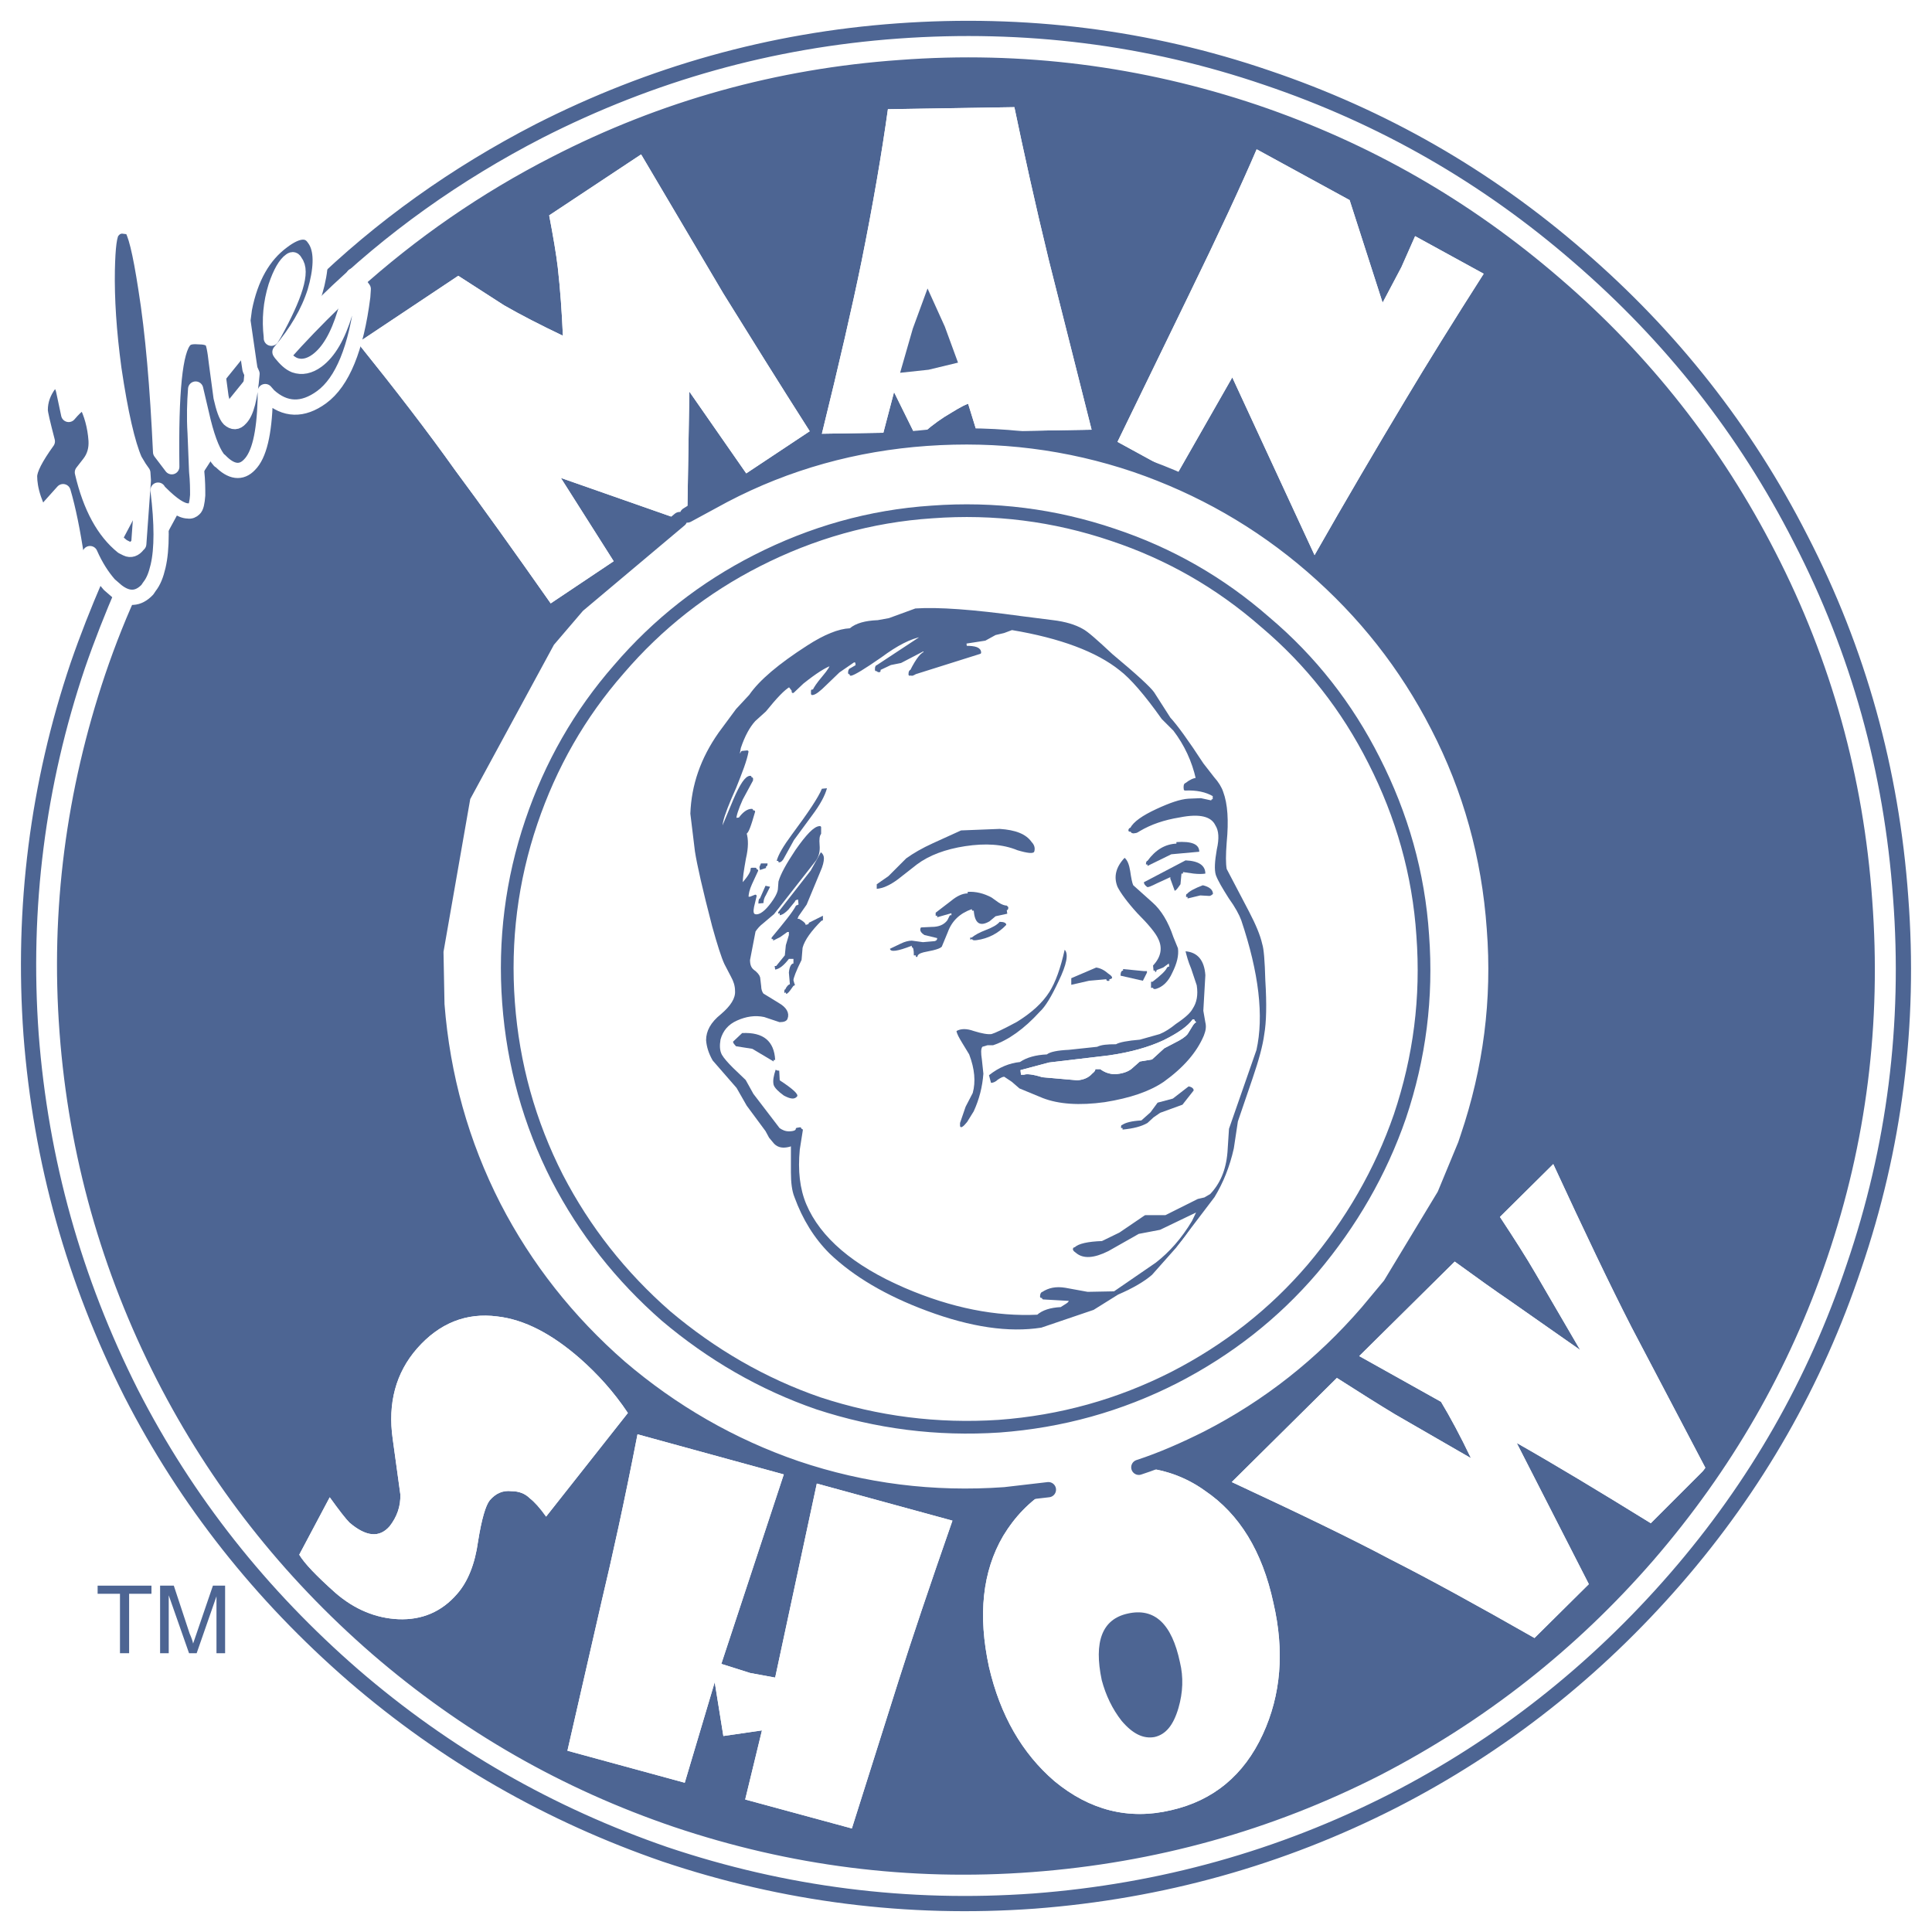 <?xml version="1.0" encoding="utf-8"?>
<!-- Generator: Adobe Illustrator 13.0.0, SVG Export Plug-In . SVG Version: 6.00 Build 14948)  -->
<!DOCTYPE svg PUBLIC "-//W3C//DTD SVG 1.0//EN" "http://www.w3.org/TR/2001/REC-SVG-20010904/DTD/svg10.dtd">
<svg version="1.0" id="Layer_1" xmlns="http://www.w3.org/2000/svg" xmlns:xlink="http://www.w3.org/1999/xlink" x="0px" y="0px"
	 width="192.756px" height="192.756px" viewBox="0 0 192.756 192.756" enable-background="new 0 0 192.756 192.756"
	 xml:space="preserve">
<g>
	<polygon fill-rule="evenodd" clip-rule="evenodd" fill="#FFFFFF" points="0,0 192.756,0 192.756,192.756 0,192.756 0,0 	"/>
	<path fill-rule="evenodd" clip-rule="evenodd" fill="#FFFFFF" d="M155.122,28.326c8.919,7.651,16.013,16.722,21.334,27.11
		c5.522,10.743,8.716,22.246,9.577,34.407c0.912,12.161-0.558,23.967-4.46,35.42c-3.749,11.047-9.476,20.979-17.178,29.896
		c-7.651,8.818-16.672,15.912-27.06,21.283c-10.743,5.473-22.246,8.666-34.407,9.578c-12.162,0.912-23.969-0.607-35.421-4.459
		c-11.047-3.75-20.979-9.426-29.897-17.129c-8.868-7.701-15.962-16.721-21.283-27.109c-5.473-10.742-8.716-22.195-9.628-34.357
		c-0.912-12.161,0.659-23.968,4.51-35.42c1.014-2.99,2.179-5.929,3.497-8.716c-0.912,0.963-1.926,1.014-3.041,0.152l-0.76-0.659
		c-1.115,2.584-2.179,5.27-3.142,8.057C3.761,78.239,2.19,90.553,3.102,103.221c0.963,12.617,4.308,24.525,9.983,35.775
		c5.523,10.793,12.973,20.168,22.195,28.174c9.223,7.957,19.611,13.885,31.063,17.838c11.908,4.004,24.222,5.574,36.839,4.662
		c12.668-0.963,24.628-4.307,35.775-9.982c10.794-5.523,20.219-12.973,28.226-22.195c8.006-9.223,13.935-19.611,17.786-31.113
		c4.054-11.857,5.625-24.172,4.662-36.839c-0.912-12.669-4.206-24.577-9.982-35.776c-5.523-10.844-12.922-20.219-22.145-28.174
		c-9.223-8.006-19.561-13.936-31.113-17.837c-11.858-4.054-24.172-5.574-36.84-4.662c-12.618,0.912-24.526,4.257-35.775,9.982
		c-8.26,4.257-15.76,9.578-22.347,16.013c-0.659,2.078-1.824,4.054-3.497,6.03l0.102,0.152c0.456,0.557,0.861,0.962,1.368,1.166
		c1.621-1.824,3.294-3.547,5.017-5.22c0.354-1.064,0.608-2.331,0.861-3.699l0.963,1.317l-0.051,0.76
		c5.777-5.219,12.212-9.678,19.256-13.276C66.19,10.793,77.643,7.6,89.804,6.739c12.162-0.912,23.968,0.608,35.42,4.459
		C136.271,14.948,146.203,20.624,155.122,28.326L155.122,28.326z"/>
	<path fill-rule="evenodd" clip-rule="evenodd" fill="#4D6593" d="M176.456,55.436c-5.321-10.388-12.415-19.459-21.334-27.11
		c-8.919-7.702-18.851-13.378-29.897-17.127c-11.452-3.851-23.259-5.372-35.42-4.459C77.643,7.6,66.19,10.793,55.447,16.316
		c-7.043,3.598-13.479,8.057-19.256,13.276c-0.659,5.169-2.027,8.514-4.104,10.033c-1.875,1.369-3.648,1.318-5.27-0.152
		l-0.354,0.405c-0.102,3.396-0.608,5.524-1.571,6.486c-0.811,0.862-1.825,0.76-2.939-0.405l-2.23,3.446
		c-0.051,0.709-0.152,1.216-0.355,1.368c-0.152,0.152-0.354,0.253-0.608,0.203L15.77,56.5c-0.203,0.861-0.456,1.521-0.861,2.027
		l-0.203,0.304c-1.318,2.787-2.483,5.726-3.497,8.716c-3.851,11.452-5.422,23.259-4.51,35.42
		c0.913,12.162,4.156,23.615,9.628,34.357c5.321,10.389,12.415,19.408,21.283,27.109c8.918,7.703,18.851,13.379,29.897,17.129
		c11.452,3.852,23.259,5.371,35.421,4.459c12.161-0.912,23.664-4.105,34.407-9.578c10.388-5.371,19.408-12.465,27.06-21.283
		c7.702-8.918,13.429-18.85,17.178-29.896c3.902-11.453,5.372-23.26,4.46-35.42C185.172,77.682,181.979,66.179,176.456,55.436
		L176.456,55.436z M141.187,23.562l6.841,3.75c-3.04,4.764-5.624,8.918-7.804,12.567c-2.888,4.814-5.929,9.983-9.07,15.506
		l-8.209-17.735l-5.523,9.678l-5.929-3.243l7.044-14.493c3.04-6.232,5.32-11.148,6.841-14.695l9.273,5.067l3.293,10.236l1.875-3.547
		L141.187,23.562L141.187,23.562z M149.649,121.412l5.32-5.27c3.091,6.689,5.676,12.111,7.804,16.266l7.398,14.088l-5.473,5.473
		c-5.168-3.193-9.628-5.879-13.378-8.006l7.196,14.086l-5.422,5.373c-5.777-3.295-10.591-5.93-14.392-7.855
		c-4.003-2.129-9.273-4.662-15.811-7.703l10.489-10.387c2.382,1.52,4.308,2.736,5.828,3.648l7.55,4.357
		c-1.063-2.229-2.077-4.105-2.989-5.625l-8.159-4.561l9.527-9.426c2.229,1.623,4.003,2.889,5.422,3.852l7.094,4.967l-4.459-7.652
		C152.284,125.467,151.119,123.643,149.649,121.412L149.649,121.412z M57.88,135.551c1.723,1.52,3.345,3.293,4.763,5.422
		l-8.159,10.338c-0.608-0.861-1.165-1.471-1.621-1.824c-0.456-0.457-1.064-0.711-1.825-0.711c-0.861-0.102-1.57,0.203-2.179,0.912
		c-0.405,0.508-0.811,1.875-1.166,4.105c-0.304,2.229-1.013,4.004-2.078,5.219c-1.52,1.773-3.497,2.635-5.878,2.535
		c-2.229-0.102-4.358-0.963-6.284-2.637c-1.875-1.672-3.091-2.938-3.598-3.799l3.041-5.727c0.912,1.266,1.571,2.127,1.976,2.533
		c1.672,1.42,2.99,1.52,4.003,0.355c0.709-0.912,1.115-1.977,1.064-3.193l-0.76-5.523c-0.507-3.547,0.304-6.588,2.433-9.02
		c2.229-2.533,4.915-3.598,8.006-3.193C52.306,131.648,55.042,133.068,57.88,135.551L57.88,135.551z M77.338,167.373l4.155-19.357
		l13.53,3.699c-2.28,6.537-4.054,11.807-5.372,15.963l-4.662,14.746l-10.642-2.889l1.672-6.893l-3.851,0.559l-0.862-5.371
		l-2.99,10.033l-11.705-3.193l3.445-15.049c1.014-4.258,2.229-9.73,3.547-16.52l14.594,4.002l-6.232,18.902l2.888,0.912
		L77.338,167.373l27.313-141.378l4.257,16.874l-11.453,0.203l-0.861-2.787c-0.608,0.203-1.368,0.709-2.381,1.318
		c-0.862,0.557-1.773,1.266-2.686,2.128l1.014-0.102c7.196-0.507,14.138,0.406,20.827,2.635c6.537,2.229,12.415,5.625,17.584,10.084
		c5.27,4.51,9.425,9.831,12.566,15.962c3.243,6.284,5.118,13.023,5.625,20.219c0.558,7.145-0.304,14.086-2.635,20.827l-0.305,0.861
		l-2.077,5.018l-5.422,8.969l-2.28,2.736c-4.51,5.219-9.831,9.426-15.963,12.566c-2.229,1.115-4.51,2.129-6.841,2.889
		c2.382,0.152,4.611,0.912,6.588,2.33c3.446,2.332,5.727,6.031,6.841,11.199c1.115,4.814,0.761,9.172-1.064,13.125
		c-1.874,4.055-4.915,6.588-9.121,7.551c-4.257,1.014-8.158,0-11.654-2.889c-3.243-2.787-5.422-6.588-6.537-11.402
		c-1.115-5.168-0.659-9.525,1.419-13.072c1.165-1.926,2.635-3.447,4.51-4.611l-4.357,0.506c-7.146,0.508-14.088-0.355-20.827-2.635
		c-6.486-2.23-12.364-5.625-17.583-10.084c-5.219-4.561-9.425-9.881-12.567-15.963c-3.243-6.334-5.118-13.072-5.675-20.219
		l-0.102-5.32l2.686-15.354l0.051-0.152l8.412-15.506l2.99-3.497l10.186-8.563l-11.858-4.155l5.271,8.311l-6.284,4.206
		c-3.699-5.27-6.892-9.729-9.526-13.276c-2.736-3.852-5.979-8.057-9.729-12.719l10.033-6.688l4.561,2.939
		c1.672,0.962,3.648,1.976,5.878,3.041c-0.101-2.281-0.253-4.561-0.507-6.791c-0.152-1.317-0.456-3.091-0.861-5.219l9.172-6.081
		l8.209,13.885c2.736,4.408,5.574,8.969,8.614,13.732l-6.334,4.206l-5.676-8.159l-0.203,12.314c1.166-0.76,2.433-1.47,3.699-2.128
		c6.03-3.091,12.466-4.916,19.206-5.523l-2.28-4.611l-1.064,4.054L82,43.274c1.723-6.993,3.041-12.719,3.952-17.178
		c1.166-5.777,2.027-10.844,2.635-15.202l12.617-0.203c0.912,4.358,2.027,9.476,3.446,15.303L77.338,167.373L77.338,167.373z"/>
	<path fill-rule="evenodd" clip-rule="evenodd" fill="#FFFFFF" d="M148.027,27.312l-6.841-3.75l-1.368,3.091l-1.875,3.547
		l-3.293-10.236l-9.273-5.067c-1.521,3.547-3.801,8.462-6.841,14.695l-7.044,14.493l5.929,3.243l5.523-9.678l8.209,17.735
		c3.142-5.523,6.183-10.692,9.07-15.506C142.403,36.23,144.987,32.076,148.027,27.312L148.027,27.312z"/>
	<path fill-rule="evenodd" clip-rule="evenodd" fill="#FFFFFF" d="M154.97,116.143l-5.32,5.27c1.47,2.23,2.635,4.055,3.547,5.625
		l4.459,7.652l-7.094-4.967c-1.419-0.963-3.192-2.229-5.422-3.852l-9.527,9.426l8.159,4.561c0.912,1.52,1.926,3.396,2.989,5.625
		l-7.55-4.357c-1.521-0.912-3.446-2.129-5.828-3.648l-10.489,10.387c6.537,3.041,11.808,5.574,15.811,7.703
		c3.801,1.926,8.614,4.561,14.392,7.855l5.422-5.373l-7.196-14.086c3.75,2.127,8.21,4.812,13.378,8.006l5.473-5.473l-7.398-14.088
		C160.646,128.254,158.061,122.832,154.97,116.143L154.97,116.143z"/>
	<path fill-rule="evenodd" clip-rule="evenodd" fill="#FFFFFF" d="M62.643,140.973c-1.418-2.129-3.041-3.902-4.763-5.422
		c-2.838-2.482-5.574-3.902-8.26-4.207c-3.091-0.404-5.777,0.66-8.006,3.193c-2.128,2.432-2.939,5.473-2.433,9.02l0.76,5.523
		c0.051,1.217-0.354,2.281-1.064,3.193c-1.014,1.164-2.331,1.064-4.003-0.355c-0.405-0.406-1.064-1.268-1.976-2.533l-3.041,5.727
		c0.507,0.861,1.723,2.127,3.598,3.799c1.926,1.674,4.054,2.535,6.284,2.637c2.381,0.1,4.358-0.762,5.878-2.535
		c1.064-1.215,1.773-2.99,2.078-5.219c0.354-2.23,0.76-3.598,1.166-4.105c0.608-0.709,1.318-1.014,2.179-0.912
		c0.76,0,1.369,0.254,1.825,0.711c0.456,0.354,1.013,0.963,1.621,1.824L62.643,140.973L62.643,140.973z"/>
	<path fill-rule="evenodd" clip-rule="evenodd" fill="#FFFFFF" d="M81.494,148.016l-4.155,19.357l-2.483-0.455l-2.888-0.912
		l6.232-18.902l-14.594-4.002c-1.318,6.789-2.534,12.262-3.547,16.52l-3.445,15.049l11.705,3.193l2.99-10.033l0.862,5.371
		l3.851-0.559l-1.672,6.893l10.642,2.889l4.662-14.746c1.318-4.156,3.091-9.426,5.372-15.963L81.494,148.016L81.494,148.016z"/>
	<path fill-rule="evenodd" clip-rule="evenodd" fill="#FFFFFF" d="M108.908,42.869l-4.257-16.874
		c-1.419-5.827-2.534-10.945-3.446-15.303l-12.617,0.203c-0.608,4.358-1.47,9.425-2.635,15.202
		C85.041,30.555,83.723,36.281,82,43.274l6.131-0.102l1.064-4.054l2.28,4.611c-6.74,0.608-13.175,2.432-19.206,5.523
		c-1.267,0.659-2.534,1.368-3.699,2.128l3.648-1.977c6.284-3.294,13.074-5.168,20.219-5.675c7.195-0.507,14.138,0.354,20.877,2.635
		c6.486,2.23,12.364,5.574,17.584,10.084c5.27,4.56,9.425,9.831,12.566,15.962c3.243,6.283,5.118,13.023,5.625,20.219
		c0.558,7.145-0.354,14.086-2.635,20.827l-0.254,0.76l0.305-0.861c2.331-6.74,3.192-13.682,2.635-20.827
		c-0.507-7.195-2.382-13.935-5.625-20.219c-3.142-6.131-7.297-11.452-12.566-15.962c-5.169-4.459-11.047-7.854-17.584-10.084
		c-6.688-2.229-13.631-3.142-20.827-2.635l-1.014,0.102c0.913-0.862,1.824-1.571,2.686-2.128c1.013-0.608,1.773-1.115,2.381-1.318
		l0.861,2.787L108.908,42.869L108.908,42.869z M92.541,28.782l1.723,3.8l1.318,3.598l-2.939,0.709l-2.838,0.304l1.267-4.409
		L92.541,28.782L92.541,28.782z"/>
	<polygon fill-rule="evenodd" clip-rule="evenodd" fill="#4D6593" points="94.263,32.582 92.541,28.782 91.071,32.785 
		89.804,37.193 92.642,36.889 95.581,36.18 94.263,32.582 	"/>
	<path fill-rule="evenodd" clip-rule="evenodd" fill="#FFFFFF" d="M130.9,56.45c-5.22-4.51-11.098-7.854-17.584-10.084
		c-6.739-2.28-13.682-3.142-20.877-2.635c-7.145,0.507-13.936,2.381-20.219,5.675l-3.648,1.977l0.203-12.314l5.676,8.159
		l6.334-4.206c-3.04-4.763-5.878-9.324-8.614-13.732l-8.209-13.885l-9.172,6.081c0.405,2.128,0.709,3.902,0.861,5.219
		c0.253,2.229,0.406,4.51,0.507,6.791c-2.229-1.064-4.206-2.078-5.878-3.041l-4.561-2.939l-10.033,6.688
		c3.75,4.662,6.993,8.868,9.729,12.719c2.635,3.547,5.827,8.006,9.526,13.276l6.284-4.206l-5.271-8.311l11.858,4.155l-10.186,8.563
		l-2.99,3.497l-8.412,15.506l-0.051,0.152l-2.686,15.354l0.102,5.32c0.558,7.146,2.433,13.885,5.675,20.219
		c3.142,6.082,7.348,11.402,12.567,15.963c5.219,4.459,11.097,7.854,17.583,10.084c6.739,2.279,13.682,3.143,20.827,2.635
		l4.357-0.506c-1.875,1.164-3.345,2.686-4.51,4.611c-2.078,3.547-2.534,7.904-1.419,13.072c1.115,4.814,3.294,8.615,6.537,11.402
		c3.496,2.889,7.397,3.902,11.654,2.889c4.206-0.963,7.247-3.496,9.121-7.551c1.825-3.953,2.18-8.311,1.064-13.125
		c-1.114-5.168-3.395-8.867-6.841-11.199c-1.977-1.418-4.206-2.178-6.588-2.33c2.331-0.76,4.611-1.773,6.841-2.889
		c6.132-3.141,11.453-7.348,15.963-12.566l2.28-2.736l5.422-8.969l2.077-5.018l0.254-0.76c2.28-6.74,3.192-13.682,2.635-20.827
		c-0.507-7.196-2.382-13.936-5.625-20.219C140.325,66.28,136.17,61.01,130.9,56.45L130.9,56.45z M111.036,53.358
		c5.625,1.875,10.692,4.763,15.202,8.716c4.561,3.851,8.158,8.462,10.844,13.783c2.787,5.473,4.46,11.3,4.865,17.482
		c0.456,6.182-0.305,12.162-2.28,18.039c-1.926,5.574-4.865,10.643-8.716,15.203c-3.852,4.51-8.463,8.107-13.783,10.844
		c-5.474,2.787-11.301,4.408-17.482,4.865c-6.183,0.404-12.162-0.355-18.04-2.281c-5.575-1.926-10.642-4.865-15.203-8.717
		c-4.51-3.951-8.107-8.512-10.844-13.783c-2.787-5.471-4.409-11.299-4.865-17.48c-0.456-6.183,0.304-12.213,2.28-18.041
		c1.925-5.675,4.814-10.743,8.716-15.202c3.902-4.561,8.513-8.158,13.783-10.844c5.473-2.787,11.3-4.459,17.482-4.865
		C99.179,50.622,105.209,51.382,111.036,53.358l6.689,112.495c0.354,1.469,0.304,2.99-0.152,4.561
		c-0.507,1.723-1.267,2.635-2.382,2.889c-1.114,0.201-2.179-0.305-3.294-1.623c-0.912-1.164-1.57-2.533-1.976-4.053
		c-0.812-3.852,0.05-6.08,2.584-6.639c2.686-0.607,4.408,1.014,5.22,4.865L111.036,53.358L111.036,53.358z"/>
	<path fill-rule="evenodd" clip-rule="evenodd" fill="#FFFFFF" d="M126.238,62.074c-4.51-3.953-9.577-6.841-15.202-8.716
		c-5.827-1.976-11.857-2.736-18.04-2.28c-6.182,0.405-12.01,2.078-17.482,4.865c-5.27,2.686-9.881,6.283-13.783,10.844
		c-3.902,4.459-6.791,9.527-8.716,15.202c-1.977,5.828-2.736,11.858-2.28,18.041c0.456,6.182,2.078,12.01,4.865,17.48
		c2.736,5.271,6.334,9.832,10.844,13.783c4.561,3.852,9.628,6.791,15.203,8.717c5.878,1.926,11.857,2.686,18.04,2.281
		c6.182-0.457,12.009-2.078,17.482-4.865c5.32-2.736,9.932-6.334,13.783-10.844c3.851-4.561,6.79-9.629,8.716-15.203
		c1.976-5.877,2.736-11.857,2.28-18.039c-0.405-6.182-2.078-12.01-4.865-17.482C134.396,70.537,130.799,65.925,126.238,62.074
		L126.238,62.074z M101.864,61.466l3.192,0.405c1.267,0.152,2.229,0.456,2.939,0.861c0.506,0.253,1.469,1.115,2.989,2.534
		c2.433,2.027,3.801,3.294,4.155,3.801l1.622,2.533c0.658,0.709,1.773,2.229,3.293,4.561l1.064,1.368
		c0.456,0.507,0.761,1.014,0.912,1.47c0.456,1.216,0.558,2.888,0.354,5.017c-0.101,1.267-0.101,2.179,0,2.686l2.23,4.256
		c0.658,1.267,1.114,2.331,1.317,3.243c0.151,0.456,0.253,1.672,0.304,3.598c0.152,2.432,0.102,4.205-0.102,5.371
		c-0.152,1.166-0.558,2.635-1.165,4.408l-1.47,4.309l-0.405,2.686c-0.405,1.824-1.064,3.445-1.926,4.865l-3.851,5.066l-2.383,2.686
		c-0.76,0.658-1.874,1.318-3.395,1.977l-2.433,1.52l-5.219,1.773c-3.243,0.508-7.044-0.051-11.402-1.672
		c-4.104-1.52-7.348-3.445-9.729-5.727c-1.52-1.52-2.686-3.395-3.497-5.623c-0.253-0.609-0.354-1.471-0.354-2.484v-2.584
		l-0.152,0.051c-0.608,0.152-1.115,0.102-1.52-0.305l-0.507-0.607l-0.355-0.658l-1.875-2.535l-1.013-1.773l-2.382-2.736
		c-0.405-0.709-0.608-1.367-0.659-2.027c0-0.912,0.456-1.773,1.47-2.584c1.013-0.861,1.469-1.621,1.418-2.33
		c0-0.508-0.152-0.963-0.405-1.42l-0.659-1.266c-0.304-0.659-0.709-1.925-1.216-3.75c-0.963-3.7-1.52-6.182-1.723-7.5l-0.456-3.75
		c0.102-2.837,1.014-5.523,2.838-8.107l1.723-2.331l1.317-1.419c1.014-1.469,2.939-3.091,5.777-4.915
		c1.723-1.115,3.142-1.672,4.257-1.723c0.608-0.506,1.52-0.76,2.787-0.811l1.115-0.203l2.635-0.963
		C93.604,60.554,97.101,60.807,101.864,61.466L101.864,61.466z"/>
	<path fill-rule="evenodd" clip-rule="evenodd" fill="#4D6593" d="M105.057,61.872l-3.192-0.405c-4.764-0.659-8.26-0.912-10.54-0.76
		l-2.635,0.963l-1.115,0.203c-1.267,0.051-2.179,0.304-2.787,0.811c-1.115,0.051-2.534,0.608-4.257,1.723
		c-2.837,1.824-4.763,3.446-5.777,4.915l-1.317,1.419l-1.723,2.331c-1.824,2.584-2.736,5.27-2.838,8.107l0.456,3.75
		c0.203,1.318,0.76,3.8,1.723,7.5c0.507,1.824,0.913,3.091,1.216,3.75l0.659,1.266c0.253,0.457,0.405,0.912,0.405,1.42
		c0.051,0.709-0.405,1.469-1.418,2.33c-1.014,0.811-1.47,1.672-1.47,2.584c0.051,0.66,0.253,1.318,0.659,2.027l2.382,2.736
		l1.013,1.773l1.875,2.535l0.355,0.658l0.507,0.607c0.405,0.406,0.912,0.457,1.52,0.305l0.152-0.051v2.584
		c0,1.014,0.102,1.875,0.354,2.484c0.811,2.229,1.977,4.104,3.497,5.623c2.382,2.281,5.625,4.207,9.729,5.727
		c4.358,1.621,8.159,2.18,11.402,1.672l5.219-1.773l2.433-1.52c1.521-0.658,2.635-1.318,3.395-1.977l2.383-2.686l3.851-5.066
		c0.861-1.42,1.521-3.041,1.926-4.865l0.405-2.686l1.47-4.309c0.607-1.773,1.013-3.242,1.165-4.408
		c0.203-1.166,0.254-2.939,0.102-5.371c-0.051-1.925-0.152-3.142-0.304-3.598c-0.203-0.912-0.659-1.977-1.317-3.243l-2.23-4.256
		c-0.101-0.507-0.101-1.419,0-2.686c0.203-2.128,0.102-3.8-0.354-5.017c-0.151-0.456-0.456-0.963-0.912-1.47l-1.064-1.368
		c-1.52-2.332-2.635-3.852-3.293-4.561l-1.622-2.533c-0.354-0.507-1.723-1.774-4.155-3.801c-1.521-1.419-2.483-2.28-2.989-2.534
		C107.286,62.328,106.323,62.023,105.057,61.872L105.057,61.872z M98.267,63.797l1.014-0.557l0.861-0.203l0.811-0.304
		c4.864,0.811,8.513,2.179,10.844,4.054c1.064,0.811,2.483,2.433,4.206,4.865l1.166,1.166c1.114,1.469,1.874,3.091,2.279,4.915
		c-0.304,0-0.658,0.152-1.114,0.507c-0.102,0-0.151,0.203-0.102,0.507c1.166-0.051,2.129,0.152,2.889,0.608v0.507h-0.151v0.152
		l-1.166-0.253l-1.216,0.051c-0.811,0.051-1.824,0.405-3.143,1.013c-1.418,0.659-2.28,1.267-2.584,1.875
		c-0.102,0-0.152,0.051-0.152,0.152h0.203c0,0.152,0.102,0.203,0.304,0.152c0.152,0,0.305-0.102,0.456-0.203
		c1.115-0.659,2.433-1.115,4.004-1.369c2.026-0.405,3.243-0.101,3.699,0.862c0.354,0.557,0.405,1.368,0.151,2.483
		c-0.202,1.166-0.253,1.977-0.101,2.483c0.202,0.558,0.658,1.317,1.267,2.281c0.658,0.912,1.063,1.672,1.267,2.229
		c1.773,5.271,2.28,9.628,1.521,13.022l-2.737,7.855l-0.151,2.33c-0.152,1.824-0.76,3.193-1.773,4.258l-0.608,0.354l-0.659,0.152
		l-3.242,1.621h-2.027l-2.534,1.723l-1.773,0.861c-1.419,0.051-2.331,0.254-2.686,0.609c-0.202,0-0.151,0.152,0.152,0.354
		c0.658,0.559,1.672,0.508,3.091-0.201l3.041-1.723l2.128-0.406l3.901-1.875l-0.558,1.166c-1.063,1.773-2.279,3.141-3.648,4.205
		l-4.205,2.889l-2.687,0.051l-2.229-0.406c-0.912-0.15-1.621,0-2.229,0.406c-0.102,0-0.151,0.152-0.151,0.355h0.151l0.051,0.15
		l2.686,0.152c0,0.203-0.101,0.355-0.354,0.508l-0.558,0.354c-1.063,0.051-1.824,0.305-2.331,0.76
		c-4.155,0.203-8.614-0.658-13.327-2.686c-5.168-2.229-8.462-5.066-9.881-8.41c-0.659-1.572-0.861-3.396-0.659-5.523l0.304-1.926
		l-0.152,0.051v-0.203l-0.304,0.051c0,0.203-0.253,0.354-0.811,0.354c-0.405,0-0.709-0.15-1.013-0.354l-2.635-3.445l-0.76-1.369
		l-1.267-1.217c-0.507-0.506-0.912-0.963-1.115-1.316c-0.253-0.457-0.253-1.014-0.152-1.621c0.253-0.912,0.811-1.572,1.723-1.977
		c0.912-0.406,1.824-0.559,2.787-0.355l1.52,0.508c0.405,0,0.608-0.102,0.659-0.254c0.203-0.508-0.101-1.014-0.811-1.42
		l-1.571-0.963c-0.152-0.201-0.253-0.506-0.253-0.811l-0.102-0.861c-0.051-0.203-0.253-0.455-0.608-0.709
		c-0.304-0.253-0.405-0.608-0.405-1.064l0.557-2.888c0.203-0.304,0.456-0.608,0.861-0.913l1.014-0.861l4.206-5.372
		c0.253-0.405,0.354-0.862,0.304-1.419c-0.051-0.608,0-0.963,0.152-1.166v-0.608c-0.507,0-1.267,0.811-2.331,2.331
		c-0.912,1.369-1.47,2.382-1.672,3.091l-0.05,0.659c0,0.405-0.304,1.014-0.913,1.774c-0.608,0.76-1.166,1.064-1.571,0.912
		c-0.203-0.102-0.253-0.355-0.152-0.861l0.253-1.064l-0.507,0.203h-0.304c0-0.405,0.102-0.862,0.355-1.419l0.608-1.317h-0.152
		v-0.152h-0.355c0.051,0.253-0.253,0.76-0.861,1.469v0.152c-0.101,0-0.152-0.051-0.152-0.152c-0.051-0.507,0.101-1.368,0.304-2.534
		c0.253-1.064,0.253-1.925,0.051-2.533c0.203,0,0.456-0.71,0.861-2.129h-0.203v-0.152c-0.405,0-0.811,0.304-1.216,0.861
		l-0.457,0.051c0-0.355,0.203-1.013,0.659-2.027l1.013-1.875v-0.152h-0.152v-0.152c-0.405,0-0.912,0.76-1.571,2.281l-1.166,2.787
		v0.152c-0.203,0-0.203-0.253-0.102-0.76c0.152-0.709,0.608-1.875,1.317-3.446c0.608-1.52,1.064-2.686,1.216-3.547l-0.506,0.051
		l-0.253,0.456v0.152c-0.152,0-0.152-0.355,0-1.064c0.405-1.216,0.912-2.128,1.469-2.736l1.064-0.963
		c1.064-1.317,1.875-2.179,2.433-2.483l0.354,0.457v0.152l0.963-0.912c1.267-1.014,2.229-1.622,2.837-1.824
		c0.051,0.203-0.203,0.608-0.76,1.267s-0.861,1.115-0.963,1.368h-0.152v0.304c0.253,0,0.709-0.354,1.317-0.963l1.317-1.267
		l1.47-1.013v-0.152h0.152v0.152h0.152l0.051,0.456l-0.608,0.354c-0.101,0-0.152,0.152-0.152,0.355h0.152v0.152
		c0.304-0.051,1.317-0.659,2.99-1.824c1.571-1.166,2.939-1.875,4.105-2.078v0.152l-4.459,2.939c-0.102,0-0.102,0.152-0.102,0.354
		h0.152c0,0.102,0.051,0.102,0.152,0.102c0-0.152,0.051-0.253,0.152-0.253l0.963-0.456l1.013-0.203l2.332-1.216l0.051,0.152h0.152
		v0.152c-0.355,0-0.862,0.608-1.47,1.824c-0.102,0-0.152,0.101-0.152,0.354l0.152-0.051c0,0.102,0.152,0.051,0.405-0.101
		l6.436-2.027c0-0.406-0.456-0.558-1.418-0.558l-0.051-0.456L98.267,63.797L98.267,63.797z"/>
	<path fill-rule="evenodd" clip-rule="evenodd" fill="#FFFFFF" d="M99.28,63.24l-1.014,0.557l-1.976,0.304l0.051,0.456
		c0.962,0,1.418,0.152,1.418,0.558l-6.436,2.027c-0.253,0.152-0.405,0.203-0.405,0.101l-0.152,0.051
		c0-0.253,0.051-0.354,0.152-0.354c0.608-1.216,1.115-1.824,1.47-1.824v-0.152h-0.152l-0.051-0.152l-2.332,1.216l-1.013,0.203
		l-0.963,0.456c-0.101,0-0.152,0.101-0.152,0.253c-0.102,0-0.152,0-0.152-0.102h-0.152c0-0.203,0-0.354,0.102-0.354l4.459-2.939
		v-0.152c-1.166,0.203-2.534,0.912-4.105,2.078c-1.672,1.166-2.686,1.773-2.99,1.824v-0.152h-0.152c0-0.203,0.051-0.355,0.152-0.355
		l0.608-0.354l-0.051-0.456h-0.152v-0.152h-0.152v0.152l-1.47,1.013l-1.317,1.267c-0.608,0.608-1.064,0.963-1.317,0.963v-0.304
		h0.152c0.102-0.253,0.406-0.709,0.963-1.368s0.811-1.064,0.76-1.267c-0.608,0.203-1.57,0.811-2.837,1.824l-0.963,0.912v-0.152
		l-0.354-0.457c-0.558,0.304-1.368,1.166-2.433,2.483l-1.064,0.963c-0.557,0.608-1.064,1.521-1.469,2.736
		c-0.152,0.709-0.152,1.064,0,1.064v-0.152l0.253-0.456l0.506-0.051c-0.152,0.862-0.608,2.027-1.216,3.547
		c-0.709,1.571-1.165,2.736-1.317,3.446c-0.101,0.507-0.101,0.76,0.102,0.76v-0.152l1.166-2.787
		c0.659-1.521,1.166-2.281,1.571-2.281v0.152h0.152v0.152l-1.013,1.875c-0.456,1.014-0.659,1.672-0.659,2.027l0.457-0.051
		c0.405-0.557,0.811-0.861,1.216-0.861v0.152h0.203c-0.405,1.419-0.659,2.129-0.861,2.129c0.203,0.608,0.203,1.469-0.051,2.533
		c-0.203,1.166-0.354,2.027-0.304,2.534c0,0.101,0.051,0.152,0.152,0.152v-0.152c0.608-0.709,0.912-1.216,0.861-1.469h0.355v0.152
		h0.152l-0.608,1.317c-0.253,0.557-0.355,1.014-0.355,1.419h0.304l0.507-0.203l-0.253,1.064c-0.102,0.506-0.051,0.76,0.152,0.861
		c0.405,0.152,0.963-0.152,1.571-0.912c0.608-0.76,0.913-1.369,0.913-1.774l0.05-0.659c0.203-0.709,0.76-1.723,1.672-3.091
		c1.064-1.52,1.824-2.331,2.331-2.331v0.608c-0.152,0.203-0.203,0.558-0.152,1.166c0.05,0.557-0.051,1.014-0.304,1.419l-4.206,5.372
		l-1.014,0.861c-0.405,0.304-0.659,0.608-0.861,0.913l-0.557,2.888c0,0.456,0.101,0.811,0.405,1.064
		c0.354,0.254,0.557,0.506,0.608,0.709l0.102,0.861c0,0.305,0.101,0.609,0.253,0.811l1.571,0.963
		c0.709,0.406,1.013,0.912,0.811,1.42c-0.051,0.152-0.253,0.254-0.659,0.254l-1.52-0.508c-0.963-0.203-1.875-0.051-2.787,0.355
		c-0.912,0.404-1.47,1.064-1.723,1.977c-0.101,0.607-0.101,1.164,0.152,1.621c0.203,0.354,0.608,0.811,1.115,1.316l1.267,1.217
		l0.76,1.369l2.635,3.445c0.304,0.203,0.608,0.354,1.013,0.354c0.557,0,0.811-0.15,0.811-0.354l0.304-0.051v0.203l0.152-0.051
		l-0.304,1.926c-0.203,2.127,0,3.951,0.659,5.523c1.419,3.344,4.713,6.182,9.881,8.41c4.713,2.027,9.171,2.889,13.327,2.686
		c0.507-0.455,1.268-0.709,2.331-0.76l0.558-0.354c0.254-0.152,0.354-0.305,0.354-0.508l-2.686-0.152l-0.051-0.15h-0.151
		c0-0.203,0.05-0.355,0.151-0.355c0.608-0.406,1.317-0.557,2.229-0.406l2.229,0.406l2.687-0.051l4.205-2.889
		c1.369-1.064,2.585-2.432,3.648-4.205l0.558-1.166l-3.901,1.875l-2.128,0.406l-3.041,1.723c-1.419,0.709-2.433,0.76-3.091,0.201
		c-0.304-0.201-0.354-0.354-0.152-0.354c0.354-0.355,1.267-0.559,2.686-0.609l1.773-0.861l2.534-1.723h2.027l3.242-1.621
		l0.659-0.152l0.608-0.354c1.014-1.064,1.621-2.434,1.773-4.258l0.151-2.33l2.737-7.855c0.76-3.395,0.253-7.752-1.521-13.022
		c-0.203-0.557-0.608-1.317-1.267-2.229c-0.608-0.963-1.064-1.723-1.267-2.281c-0.152-0.506-0.102-1.317,0.101-2.483
		c0.254-1.115,0.203-1.926-0.151-2.483c-0.456-0.963-1.673-1.267-3.699-0.862c-1.571,0.253-2.889,0.709-4.004,1.369
		c-0.151,0.101-0.304,0.203-0.456,0.203c-0.202,0.051-0.304,0-0.304-0.152h-0.203c0-0.101,0.051-0.152,0.152-0.152
		c0.304-0.608,1.166-1.216,2.584-1.875c1.318-0.608,2.332-0.962,3.143-1.013l1.216-0.051l1.166,0.253v-0.152h0.151v-0.507
		c-0.76-0.456-1.723-0.659-2.889-0.608c-0.05-0.304,0-0.507,0.102-0.507c0.456-0.354,0.811-0.507,1.114-0.507
		c-0.405-1.824-1.165-3.446-2.279-4.915l-1.166-1.166c-1.723-2.432-3.142-4.054-4.206-4.865c-2.331-1.875-5.979-3.243-10.844-4.054
		l-0.811,0.304L99.28,63.24L99.28,63.24z M103.182,84.979c-0.102,0.203-0.658,0.152-1.672-0.152
		c-1.47-0.608-3.192-0.709-5.219-0.406c-1.977,0.304-3.598,0.913-4.814,1.825l-1.875,1.469c-0.811,0.608-1.521,0.912-2.128,0.963
		v-0.456l1.166-0.811l1.773-1.774c0.709-0.507,1.571-1.014,2.686-1.52l2.788-1.267l3.851-0.152c1.57,0.102,2.635,0.507,3.192,1.317
		C103.232,84.32,103.283,84.674,103.182,84.979L103.182,84.979z M96.544,89.134v-0.152c0.811-0.051,1.621,0.152,2.381,0.558
		l0.71,0.506c0.304,0.203,0.608,0.304,0.811,0.304l0.152,0.152v0.051c0,0.152-0.051,0.253-0.152,0.253l0.051,0.354l-1.165,0.253
		l-0.608,0.507c-0.963,0.557-1.47,0.203-1.571-1.064H97l-0.051-0.152c-1.165,0.406-1.976,1.166-2.381,2.28l-0.608,1.47
		c-0.152,0.152-0.456,0.253-0.861,0.354l-0.962,0.203c-0.405,0.102-0.608,0.253-0.608,0.456h-0.152v-0.152h-0.203
		c0-0.557-0.051-0.811-0.203-0.811v-0.152c-1.419,0.558-2.128,0.659-2.179,0.304l1.063-0.507c0.405-0.203,0.811-0.304,1.115-0.304
		l1.115,0.152l1.166-0.102c0.203-0.05,0.253-0.152,0.253-0.304l-1.266-0.304c-0.406-0.253-0.507-0.507-0.355-0.76l1.064-0.051
		c0.709,0,1.216-0.203,1.571-0.659l0.253-0.506h0.152V91.11l-1.419,0.405v-0.152h-0.152V91.06l1.521-1.166
		C95.479,89.387,96.037,89.134,96.544,89.134L96.544,89.134z M99.736,91.971c0.405,0,0.658,0.102,0.658,0.304
		c-0.811,0.862-1.824,1.369-2.939,1.521c-0.304,0.051-0.456,0-0.456-0.102l-0.203,0.051v-0.203h0.152
		c0.304-0.253,0.76-0.507,1.419-0.76C99.026,92.529,99.482,92.275,99.736,91.971L99.736,91.971z M112.201,85.586
		c0.305,0.254,0.456,0.71,0.558,1.318c0.102,0.709,0.203,1.216,0.305,1.418l1.925,1.723c0.861,0.76,1.571,1.925,2.078,3.446
		l0.456,1.115c0.102,0.709-0.102,1.52-0.558,2.433c-0.405,0.912-0.963,1.418-1.621,1.621c-0.203,0.051-0.305,0-0.305-0.102h-0.202
		v-0.607h0.151c0.861-0.659,1.318-1.115,1.419-1.368c0.051-0.102,0.152-0.152,0.254-0.152l-0.051-0.304l-0.558,0.406l-0.659,0.253
		c0,0.101-0.05,0.203-0.151,0.203v-0.152h-0.152l-0.051-0.506c0.811-0.862,0.963-1.773,0.507-2.686
		c-0.253-0.558-0.963-1.419-2.077-2.534c-1.014-1.115-1.673-2.027-1.977-2.635C111.087,87.461,111.34,86.499,112.201,85.586
		L112.201,85.586z M118.333,89.489c0-0.203,0-0.304,0.102-0.304c0.202-0.253,0.76-0.558,1.571-0.862
		c0.658,0.152,1.013,0.456,1.013,0.862c-0.101,0.101-0.253,0.203-0.354,0.203l-0.912-0.051l-1.267,0.304v-0.152H118.333
		L118.333,89.489z M120.259,97.292l-0.203,3.548l0.203,1.164c0.102,0.406,0.051,0.811-0.152,1.318
		c-0.709,1.672-2.026,3.191-4.003,4.611c-1.419,0.963-3.345,1.621-5.878,2.027c-2.534,0.354-4.611,0.201-6.183-0.406l-2.331-0.963
		l-0.76-0.658l-0.76-0.508c-0.152,0-0.355,0.102-0.659,0.305c-0.202,0.203-0.456,0.305-0.658,0.305l-0.203-0.76
		c1.014-0.812,2.077-1.217,3.091-1.318c0.659-0.455,1.571-0.709,2.686-0.76c0.305-0.254,1.064-0.406,2.18-0.457l2.837-0.303
		c0.406-0.203,1.014-0.254,1.875-0.254c0.354-0.203,1.166-0.355,2.382-0.457l1.977-0.557c0.507-0.203,1.064-0.557,1.622-1.014
		c0.911-0.607,1.469-1.115,1.672-1.52c0.405-0.607,0.557-1.369,0.405-2.332l-0.558-1.671c-0.304-0.709-0.456-1.317-0.558-1.723
		C119.498,95.012,120.157,95.823,120.259,97.292L120.259,97.292z M118.587,108.391c0.304,0.049,0.506,0.201,0.506,0.404
		l-1.114,1.418l-2.229,0.812l-0.659,0.455l-0.607,0.559c-0.608,0.354-1.419,0.557-2.483,0.658v-0.152h-0.152
		c0-0.203,0-0.305,0.102-0.305c0.354-0.252,1.014-0.404,1.926-0.455l0.912-0.811l0.709-0.963l1.521-0.406L118.587,108.391
		L118.587,108.391z M114.432,96.887v0.152l-0.405,0.811l-2.23-0.508c0-0.354,0.102-0.506,0.254-0.506v-0.152l2.077,0.203H114.432
		L114.432,96.887z M109.364,96.532c0.405,0.051,0.811,0.253,1.216,0.608c0.456,0.303,0.507,0.506,0.102,0.557v0.152
		c-0.203,0.051-0.304,0-0.304-0.152l-1.724,0.152l-1.773,0.404v-0.658L109.364,96.532L109.364,96.532z M105.614,97.9
		c-0.71,1.52-1.317,2.533-1.875,3.041c-1.571,1.723-3.142,2.836-4.662,3.344H98.52l-0.507,0.152
		c-0.151,0.203-0.151,0.607-0.05,1.266l0.151,1.42c-0.102,1.316-0.405,2.533-0.963,3.75l-0.658,1.064
		c-0.405,0.506-0.659,0.658-0.709,0.404v-0.303l0.558-1.623l0.709-1.367c0.304-1.115,0.203-2.383-0.355-3.852l-0.709-1.166
		c-0.304-0.506-0.507-0.861-0.557-1.166c0.456-0.252,1.013-0.252,1.722,0c0.812,0.254,1.419,0.355,1.773,0.305
		c0.355-0.102,1.217-0.506,2.534-1.217c1.47-0.912,2.533-1.875,3.243-2.988c0.607-0.963,1.114-2.382,1.521-4.206
		C106.628,95.164,106.425,96.228,105.614,97.9L105.614,97.9z M75.818,86.803l-0.051-0.304l0.152-0.355h0.659
		c0,0.203-0.05,0.304-0.152,0.304V86.6L75.818,86.803L75.818,86.803z M75.666,90.147c0-0.304,0.051-0.507,0.152-0.507l0.557-1.267
		l0.456,0.102l-0.405,0.811c-0.203,0.304-0.253,0.608-0.253,0.811L75.666,90.147L75.666,90.147z M81.038,81.33l-1.824,2.483
		l-1.064,1.926c-0.152,0.203-0.253,0.304-0.456,0.304l-0.051-0.152h-0.152c0.152-0.608,0.659-1.47,1.52-2.635
		c1.622-2.179,2.635-3.699,2.99-4.561l0.506-0.051C82.304,79.405,81.798,80.317,81.038,81.33L81.038,81.33z M82.203,85.637
		c0,0.304-0.102,0.76-0.354,1.318l-1.369,3.293l-0.811,1.166l-0.102,0.253h0.152c0.456,0.253,0.659,0.456,0.659,0.608
		c0.253-0.051,0.354-0.101,0.304-0.203l1.419-0.709v0.456L81.95,91.87c-1.014,1.014-1.672,1.926-1.875,2.686l-0.102,1.216
		c-0.557,1.115-0.811,1.824-0.811,2.027l0.101,0.355c0.102,0.1,0,0.201-0.101,0.201c-0.507,0.762-0.76,0.963-0.76,0.66l-0.152,0.051
		c0-0.254,0-0.355,0.102-0.355c0.152-0.355,0.354-0.506,0.456-0.506l-0.101-1.166c0.051-0.608,0.253-0.913,0.456-0.913V95.67h-0.456
		c-0.507,0.659-0.962,1.014-1.368,1.064l-0.051-0.354h0.152l0.861-1.064l0.101-1.013l0.304-1.014v-0.304h-0.152l-0.709,0.507
		l-0.709,0.355v-0.152h-0.152v-0.152c1.267-1.521,2.128-2.584,2.432-3.192l0.253-0.102l-0.051-0.507
		c-0.203,0.051-0.304,0.102-0.304,0.203l-0.659,0.811c-0.304,0.304-0.557,0.507-0.861,0.558V91.11l-0.152,0.05v-0.152l3.243-4.155
		l1.013-1.824C82.102,85.181,82.203,85.384,82.203,85.637L82.203,85.637z M77.187,108.238c-0.102-0.406,0-0.912,0.203-1.521
		c0.102,0.102,0.253,0.102,0.355,0.102l0.05,0.963c1.317,0.861,1.925,1.42,1.723,1.621c-0.253,0.305-0.659,0.254-1.317-0.102
		C77.643,108.896,77.288,108.541,77.187,108.238L77.187,108.238z M77.338,105.754h-0.152v0.152l-2.128-1.266l-1.622-0.254
		c-0.203-0.203-0.304-0.355-0.304-0.457l0.913-0.861C76.173,102.967,77.237,103.879,77.338,105.754L77.338,105.754z M116.863,85.232
		l-2.381,1.166v-0.152h-0.152c0-0.203,0.051-0.355,0.152-0.355c0.811-1.115,1.773-1.672,2.888-1.723v-0.152
		c1.521-0.101,2.28,0.203,2.28,0.963L116.863,85.232l-0.101,2.432v-0.152l-1.318,0.608c-0.607,0.304-0.962,0.456-1.013,0.355
		c-0.203-0.152-0.305-0.304-0.305-0.456l4.155-2.179c1.317,0.05,1.977,0.507,1.977,1.317c-0.304,0.051-0.71,0.051-1.166,0
		l-1.063-0.152v0.152h-0.152l-0.101,1.064c-0.406,0.608-0.608,0.76-0.608,0.557l-0.405-1.115L116.863,85.232L116.863,85.232z"/>
	<path fill-rule="evenodd" clip-rule="evenodd" fill="#4D6593" d="M101.51,84.827c1.014,0.304,1.57,0.354,1.672,0.152
		c0.102-0.304,0.051-0.659-0.253-0.963c-0.558-0.811-1.622-1.216-3.192-1.317l-3.851,0.152l-2.788,1.267
		c-1.114,0.506-1.976,1.013-2.686,1.52l-1.773,1.774l-1.166,0.811v0.456c0.608-0.051,1.318-0.355,2.128-0.963l1.875-1.469
		c1.216-0.912,2.837-1.521,4.814-1.825C98.317,84.117,100.04,84.218,101.51,84.827L101.51,84.827z"/>
	<path fill-rule="evenodd" clip-rule="evenodd" fill="#4D6593" d="M96.544,88.982v0.152c-0.507,0-1.064,0.253-1.672,0.76
		l-1.521,1.166v0.304h0.152v0.152l1.419-0.405v0.203H94.77l-0.253,0.506c-0.354,0.456-0.861,0.659-1.571,0.659l-1.064,0.051
		c-0.152,0.253-0.051,0.507,0.355,0.76l1.266,0.304c0,0.152-0.05,0.253-0.253,0.304l-1.166,0.102l-1.115-0.152
		c-0.304,0-0.71,0.101-1.115,0.304l-1.063,0.507c0.05,0.354,0.76,0.253,2.179-0.304v0.152c0.152,0,0.203,0.253,0.203,0.811h0.203
		v0.152h0.152c0-0.203,0.203-0.354,0.608-0.456l0.962-0.203c0.405-0.101,0.709-0.203,0.861-0.354l0.608-1.47
		c0.405-1.115,1.216-1.875,2.381-2.28L97,90.857h0.152c0.102,1.267,0.608,1.621,1.571,1.064l0.608-0.507l1.165-0.253l-0.051-0.354
		c0.102,0,0.152-0.102,0.152-0.253v-0.051l-0.152-0.152c-0.202,0-0.507-0.102-0.811-0.304l-0.71-0.506
		C98.165,89.134,97.354,88.931,96.544,88.982L96.544,88.982z"/>
	<path fill-rule="evenodd" clip-rule="evenodd" fill="#4D6593" d="M100.395,92.275c0-0.203-0.253-0.304-0.658-0.304
		c-0.254,0.304-0.71,0.558-1.368,0.811c-0.659,0.253-1.115,0.507-1.419,0.76h-0.152v0.203L97,93.694
		c0,0.102,0.152,0.152,0.456,0.102C98.57,93.644,99.584,93.137,100.395,92.275L100.395,92.275z"/>
	<path fill-rule="evenodd" clip-rule="evenodd" fill="#4D6593" d="M112.759,86.904c-0.102-0.608-0.253-1.064-0.558-1.318
		c-0.861,0.913-1.114,1.875-0.709,2.889c0.304,0.608,0.963,1.521,1.977,2.635c1.114,1.114,1.824,1.976,2.077,2.534
		c0.456,0.912,0.304,1.824-0.507,2.686l0.051,0.506h0.152v0.152c0.102,0,0.151-0.102,0.151-0.203l0.659-0.253l0.558-0.406
		l0.051,0.304c-0.102,0-0.203,0.051-0.254,0.152c-0.101,0.253-0.558,0.709-1.419,1.368h-0.151v0.607h0.202
		c0,0.102,0.102,0.152,0.305,0.102c0.658-0.203,1.216-0.709,1.621-1.621c0.456-0.913,0.659-1.723,0.558-2.433l-0.456-1.115
		c-0.507-1.521-1.217-2.686-2.078-3.446l-1.925-1.723C112.962,88.12,112.86,87.614,112.759,86.904L112.759,86.904z"/>
	<path fill-rule="evenodd" clip-rule="evenodd" fill="#4D6593" d="M118.435,89.185c-0.102,0-0.102,0.101-0.102,0.304h0.152v0.152
		l1.267-0.304l0.912,0.051c0.102,0,0.254-0.102,0.354-0.203c0-0.406-0.354-0.709-1.013-0.862
		C119.194,88.627,118.637,88.931,118.435,89.185L118.435,89.185z"/>
	<path fill-rule="evenodd" clip-rule="evenodd" fill="#4D6593" d="M120.056,100.84l0.203-3.548c-0.102-1.469-0.761-2.28-1.977-2.381
		c0.102,0.405,0.254,1.013,0.558,1.723l0.558,1.671c0.151,0.963,0,1.725-0.405,2.332c-0.203,0.404-0.761,0.912-1.672,1.52
		c-0.558,0.457-1.115,0.811-1.622,1.014l-1.977,0.557c-1.216,0.102-2.027,0.254-2.382,0.457c-0.861,0-1.469,0.051-1.875,0.254
		l-2.837,0.303c-1.115,0.051-1.875,0.203-2.18,0.457c-1.114,0.051-2.026,0.305-2.686,0.76c-1.014,0.102-2.077,0.506-3.091,1.318
		l0.203,0.76c0.202,0,0.456-0.102,0.658-0.305c0.304-0.203,0.507-0.305,0.659-0.305l0.76,0.508l0.76,0.658l2.331,0.963
		c1.571,0.607,3.648,0.76,6.183,0.406c2.533-0.406,4.459-1.064,5.878-2.027c1.977-1.42,3.294-2.939,4.003-4.611
		c0.203-0.508,0.254-0.912,0.152-1.318L120.056,100.84L120.056,100.84z M119.144,101.701c0,0.102,0.102,0.203,0.203,0.303
		c-0.102,0-0.254,0.152-0.456,0.508l-0.405,0.658c-0.254,0.305-0.659,0.557-1.165,0.811l-1.166,0.609l-1.217,1.113l-1.216,0.203
		l-0.861,0.76c-0.405,0.305-0.963,0.457-1.571,0.508c-0.607,0-1.114-0.203-1.52-0.508h-0.507c0.051,0.102-0.051,0.254-0.305,0.457
		c-0.354,0.404-0.861,0.607-1.469,0.658l-3.497-0.305c-0.963-0.303-1.57-0.354-1.824-0.252h-0.304l-0.051-0.457l2.838-0.76
		l5.979-0.709c2.128-0.305,3.952-0.811,5.473-1.521c1.419-0.709,2.382-1.367,2.889-2.076H119.144L119.144,101.701z"/>
	<path fill-rule="evenodd" clip-rule="evenodd" fill="#FFFFFF" d="M119.347,102.004c-0.102-0.1-0.203-0.201-0.203-0.303h-0.151
		c-0.507,0.709-1.47,1.367-2.889,2.076c-1.521,0.711-3.345,1.217-5.473,1.521l-5.979,0.709l-2.838,0.76l0.051,0.457h0.304
		c0.254-0.102,0.861-0.051,1.824,0.252l3.497,0.305c0.607-0.051,1.114-0.254,1.469-0.658c0.254-0.203,0.355-0.355,0.305-0.457h0.507
		c0.405,0.305,0.912,0.508,1.52,0.508c0.608-0.051,1.166-0.203,1.571-0.508l0.861-0.76l1.216-0.203l1.217-1.113l1.166-0.609
		c0.506-0.254,0.911-0.506,1.165-0.811l0.405-0.658C119.093,102.156,119.245,102.004,119.347,102.004L119.347,102.004z"/>
	<path fill-rule="evenodd" clip-rule="evenodd" fill="#4D6593" d="M119.093,108.795c0-0.203-0.202-0.355-0.506-0.404l-1.571,1.215
		l-1.521,0.406l-0.709,0.963l-0.912,0.811c-0.912,0.051-1.571,0.203-1.926,0.455c-0.102,0-0.102,0.102-0.102,0.305h0.152v0.152
		c1.064-0.102,1.875-0.305,2.483-0.658l0.607-0.559l0.659-0.455l2.229-0.812L119.093,108.795L119.093,108.795z"/>
	<path fill-rule="evenodd" clip-rule="evenodd" fill="#4D6593" d="M114.432,97.039v-0.152h-0.305l-2.077-0.203v0.152
		c-0.152,0-0.254,0.152-0.254,0.506l2.23,0.508L114.432,97.039L114.432,97.039z"/>
	<path fill-rule="evenodd" clip-rule="evenodd" fill="#4D6593" d="M110.58,97.141c-0.405-0.355-0.811-0.558-1.216-0.608
		l-2.483,1.063v0.658l1.773-0.404l1.724-0.152c0,0.152,0.101,0.203,0.304,0.152v-0.152C111.087,97.646,111.036,97.443,110.58,97.141
		L110.58,97.141z"/>
	<path fill-rule="evenodd" clip-rule="evenodd" fill="#4D6593" d="M103.739,100.941c0.558-0.508,1.165-1.521,1.875-3.041
		c0.811-1.672,1.014-2.736,0.608-3.142c-0.406,1.824-0.913,3.243-1.521,4.206c-0.71,1.113-1.773,2.076-3.243,2.988
		c-1.317,0.711-2.179,1.115-2.534,1.217c-0.354,0.051-0.962-0.051-1.773-0.305c-0.709-0.252-1.266-0.252-1.722,0
		c0.05,0.305,0.253,0.66,0.557,1.166l0.709,1.166c0.558,1.469,0.659,2.736,0.355,3.852l-0.709,1.367l-0.558,1.623v0.303
		c0.051,0.254,0.304,0.102,0.709-0.404l0.658-1.064c0.558-1.217,0.861-2.434,0.963-3.75l-0.151-1.42
		c-0.102-0.658-0.102-1.062,0.05-1.266l0.507-0.152h0.558C100.598,103.777,102.168,102.664,103.739,100.941L103.739,100.941z"/>
	<path fill-rule="evenodd" clip-rule="evenodd" fill="#4D6593" d="M75.768,86.499l0.051,0.304l0.608-0.203v-0.152
		c0.102,0,0.152-0.101,0.152-0.304h-0.659L75.768,86.499L75.768,86.499z"/>
	<path fill-rule="evenodd" clip-rule="evenodd" fill="#4D6593" d="M75.818,89.641c-0.102,0-0.152,0.203-0.152,0.507l0.507-0.051
		c0-0.203,0.051-0.507,0.253-0.811l0.405-0.811l-0.456-0.102L75.818,89.641L75.818,89.641z"/>
	<path fill-rule="evenodd" clip-rule="evenodd" fill="#4D6593" d="M79.213,83.813l1.824-2.483c0.76-1.013,1.267-1.925,1.469-2.686
		L82,78.695c-0.354,0.862-1.368,2.382-2.99,4.561c-0.861,1.165-1.368,2.027-1.52,2.635h0.152l0.051,0.152
		c0.203,0,0.304-0.102,0.456-0.304L79.213,83.813L79.213,83.813z"/>
	<path fill-rule="evenodd" clip-rule="evenodd" fill="#4D6593" d="M81.849,86.955c0.253-0.558,0.354-1.014,0.354-1.318
		c0-0.253-0.102-0.456-0.304-0.608l-1.013,1.824l-3.243,4.155v0.152l0.152-0.05v0.203c0.304-0.051,0.558-0.253,0.861-0.558
		l0.659-0.811c0-0.102,0.102-0.152,0.304-0.203l0.051,0.507l-0.253,0.102c-0.304,0.608-1.166,1.672-2.432,3.192v0.152h0.152v0.152
		l0.709-0.355l0.709-0.507h0.152v0.304l-0.304,1.014l-0.101,1.013L77.44,96.38h-0.152l0.051,0.354
		c0.406-0.051,0.861-0.405,1.368-1.064h0.456v0.456c-0.203,0-0.405,0.304-0.456,0.913l0.101,1.166c-0.101,0-0.304,0.15-0.456,0.506
		c-0.102,0-0.102,0.102-0.102,0.355l0.152-0.051c0,0.303,0.253,0.102,0.76-0.66c0.101,0,0.203-0.102,0.101-0.201l-0.101-0.355
		c0-0.203,0.253-0.912,0.811-2.027l0.102-1.216c0.203-0.76,0.861-1.672,1.875-2.686l0.152-0.051v-0.456l-1.419,0.709
		c0.051,0.102-0.05,0.152-0.304,0.203c0-0.152-0.203-0.354-0.659-0.608h-0.152l0.102-0.253l0.811-1.166L81.849,86.955L81.849,86.955
		z"/>
	<path fill-rule="evenodd" clip-rule="evenodd" fill="#4D6593" d="M77.389,106.717c-0.203,0.609-0.304,1.115-0.203,1.521
		c0.101,0.303,0.456,0.658,1.013,1.062c0.659,0.355,1.064,0.406,1.317,0.102c0.203-0.201-0.405-0.76-1.723-1.621l-0.05-0.963
		C77.643,106.818,77.491,106.818,77.389,106.717L77.389,106.717z"/>
	<path fill-rule="evenodd" clip-rule="evenodd" fill="#4D6593" d="M77.187,105.754h0.152c-0.101-1.875-1.166-2.787-3.293-2.686
		l-0.913,0.861c0,0.102,0.102,0.254,0.304,0.457l1.622,0.254l2.128,1.266V105.754L77.187,105.754z"/>
	<path fill-rule="evenodd" clip-rule="evenodd" fill="#4D6593" d="M114.482,86.397l2.381-1.166l2.787-0.253
		c0-0.76-0.76-1.064-2.28-0.963v0.152c-1.114,0.05-2.077,0.608-2.888,1.723c-0.102,0-0.152,0.152-0.152,0.355h0.152V86.397
		L114.482,86.397z"/>
	<path fill-rule="evenodd" clip-rule="evenodd" fill="#4D6593" d="M116.763,87.512v0.152l0.405,1.115
		c0,0.203,0.202,0.051,0.608-0.557l0.101-1.064h0.152v-0.152l1.063,0.152c0.456,0.051,0.862,0.051,1.166,0
		c0-0.811-0.659-1.267-1.977-1.317l-4.155,2.179c0,0.152,0.102,0.304,0.305,0.456c0.051,0.101,0.405-0.051,1.013-0.355
		L116.763,87.512L116.763,87.512z"/>
	<path fill-rule="evenodd" clip-rule="evenodd" fill="#4D6593" d="M117.573,170.414c0.456-1.57,0.507-3.092,0.152-4.561
		c-0.812-3.852-2.534-5.473-5.22-4.865c-2.534,0.559-3.396,2.787-2.584,6.639c0.405,1.52,1.063,2.889,1.976,4.053
		c1.115,1.318,2.18,1.824,3.294,1.623C116.307,173.049,117.066,172.137,117.573,170.414L117.573,170.414z"/>
	<polygon fill-rule="evenodd" clip-rule="evenodd" fill="#FFFFFF" points="14.25,47.227 14.25,47.176 14.301,47.937 14.25,47.227 	
		"/>
	<polygon fill-rule="evenodd" clip-rule="evenodd" fill="#FFFFFF" points="14.25,47.176 14.25,47.227 14.25,47.176 13.895,46.669 
		14.25,47.176 	"/>
	<path fill-rule="evenodd" clip-rule="evenodd" fill="#FFFFFF" d="M13.844,54.271l0.152-2.128l-1.368,2.584
		c0.405,0.203,0.811,0.051,1.115-0.355L13.844,54.271L13.844,54.271z"/>
	<path fill-rule="evenodd" clip-rule="evenodd" fill="#FFFFFF" d="M21.953,45.96h-0.051c-0.558-0.608-1.115-1.875-1.622-3.902
		l-0.811,1.166l0.152,3.8c0.102,0.963,0.102,1.774,0.102,2.382L21.953,45.96L21.953,45.96z"/>
	<path fill-rule="evenodd" clip-rule="evenodd" fill="#FFFFFF" d="M22.864,41.805c0.405,0.354,0.76,0.354,1.115-0.051
		c0.608-0.608,0.963-2.027,1.166-4.459l-0.203-0.456l-0.101-0.659l-2.787,3.445C22.307,40.741,22.561,41.501,22.864,41.805
		L22.864,41.805z"/>
	<polygon fill-rule="evenodd" clip-rule="evenodd" fill="#FFFFFF" points="25.145,37.295 25.145,37.244 24.942,36.839 
		25.145,37.295 	"/>
	<polygon fill-rule="evenodd" clip-rule="evenodd" fill="#FFFFFF" points="26.817,39.474 26.462,39.068 26.462,39.879 
		26.817,39.474 	"/>
	<path fill-rule="evenodd" clip-rule="evenodd" fill="#4D6593" d="M29.401,36.434c0.709,0.253,1.469,0.101,2.229-0.457
		c1.166-0.861,2.078-2.432,2.787-4.763C32.695,32.886,31.022,34.609,29.401,36.434L29.401,36.434z"/>
	<path fill-rule="evenodd" clip-rule="evenodd" fill="#FFFFFF" d="M15.77,48.95c0.405,3.294,0.405,5.828,0,7.55l2.99-5.523
		c-0.659,0-1.571-0.608-2.736-1.773L15.77,48.95L15.77,48.95z"/>
	<path fill-rule="evenodd" clip-rule="evenodd" fill="#4D6593" d="M13.034,22.65l-0.811-0.102c-0.406,0-0.709,0.152-0.963,0.456
		c-0.355,0.304-0.507,1.622-0.558,3.953c-0.051,2.838,0.152,6.081,0.659,9.831c0.658,4.459,1.368,7.5,2.077,9.121l0.456,0.76
		l0.355,0.507v0.051l0.051,0.709l-0.304,4.206l-0.152,2.128l-0.101,0.101c-0.304,0.406-0.709,0.558-1.115,0.355l-0.405-0.203
		c-1.825-1.47-3.192-3.902-4.003-7.398l0.709-0.912c0.507-0.659,0.709-1.419,0.659-2.28c-0.101-1.419-0.456-2.686-1.013-3.75
		c-0.304-0.203-0.862,0.152-1.723,1.166l-0.507-2.382c-0.101-0.456-0.304-0.76-0.506-0.962c-0.304-0.203-0.608-0.051-0.912,0.304
		c-0.608,0.811-0.913,1.672-0.913,2.584c0,0.355,0.253,1.368,0.709,3.142c-1.166,1.622-1.773,2.787-1.773,3.496
		c0,0.558,0.101,1.318,0.405,2.229c0.304,0.862,0.558,1.368,0.76,1.521c0.152,0,0.304-0.051,0.405-0.152l0.456-0.608l1.317-1.469
		c0.507,1.723,0.963,3.953,1.369,6.689l1.267,0.912l0.051-1.419c0.557,1.267,1.216,2.28,1.925,3.091l0.76,0.659
		c1.115,0.861,2.128,0.811,3.041-0.152l0.203-0.304c0.405-0.507,0.659-1.166,0.861-2.027c0.405-1.723,0.405-4.256,0-7.55v-0.05v0.05
		l0.253,0.253c1.166,1.166,2.078,1.773,2.736,1.773c0.253,0.051,0.456-0.05,0.608-0.203c0.203-0.152,0.304-0.659,0.355-1.368
		c0-0.608,0-1.419-0.102-2.382l-0.152-3.8c-0.102-1.621-0.051-3.091,0.051-4.409l0.76,3.243c0.507,2.027,1.064,3.294,1.622,3.902
		h0.051c1.114,1.166,2.128,1.267,2.939,0.405c0.963-0.962,1.469-3.091,1.571-6.486v-0.811l0.354,0.405
		c1.622,1.47,3.395,1.521,5.27,0.152c2.078-1.52,3.446-4.864,4.104-10.033l0.051-0.76l-0.963-1.317
		c-0.253,1.368-0.507,2.635-0.861,3.699c-0.709,2.331-1.622,3.902-2.787,4.763c-0.76,0.558-1.52,0.709-2.229,0.457
		c-0.507-0.203-0.912-0.608-1.368-1.166l-0.102-0.152c1.672-1.976,2.838-3.952,3.497-6.03l0.203-0.76
		c0.507-2.128,0.405-3.648-0.304-4.561c-0.608-0.912-1.672-0.811-3.142,0.304c-1.925,1.418-3.192,3.648-3.8,6.739l-0.152,1.166
		l0.608,4.206l0.101,0.659l0.203,0.405v0.051c-0.203,2.432-0.558,3.851-1.166,4.459c-0.354,0.405-0.709,0.405-1.115,0.051
		c-0.304-0.304-0.557-1.064-0.811-2.18l-0.456-3.395c-0.152-1.368-0.304-2.128-0.507-2.28c-0.253-0.254-0.709-0.355-1.318-0.355
		c-0.658-0.051-1.063,0.051-1.317,0.304c-1.014,1.013-1.419,5.219-1.318,12.668l-1.115-1.469c-0.304-6.486-0.76-11.908-1.469-16.317
		C13.997,25.133,13.49,23.056,13.034,22.65L13.034,22.65z M27.07,33.596c-0.203-1.723-0.051-3.395,0.456-5.017
		c0.456-1.368,0.963-2.23,1.47-2.584c0.203-0.152,0.354-0.101,0.456,0.152c0.76,0.913,0,3.345-2.128,7.196l-0.253,0.405V33.596
		L27.07,33.596z"/>
	<polygon fill-rule="evenodd" clip-rule="evenodd" fill="#FFFFFF" points="27.324,33.342 27.07,33.596 27.07,33.748 27.324,33.342 	
		"/>
	
		<path fill="none" stroke="#4D6593" stroke-width="0.253" stroke-linecap="round" stroke-linejoin="round" stroke-miterlimit="2.613" d="
		M99.28,63.24l0.861-0.203l0.811-0.304 M100.952,62.733c4.864,0.811,8.513,2.179,10.844,4.054c1.064,0.811,2.483,2.433,4.206,4.865
		 M116.002,71.651l1.166,1.166 M117.168,72.817c1.114,1.469,1.874,3.091,2.279,4.915c-0.304,0-0.658,0.152-1.114,0.507
		c-0.102,0-0.151,0.203-0.102,0.507c1.166-0.051,2.129,0.152,2.889,0.608 M121.12,79.354v0.507h-0.151v0.152l-1.166-0.253
		l-1.216,0.051 M118.587,79.81c-0.811,0.051-1.824,0.405-3.143,1.013c-1.418,0.659-2.28,1.267-2.584,1.875
		c-0.102,0-0.152,0.051-0.152,0.152 M112.708,82.85h0.203 M112.911,82.85c0,0.152,0.102,0.203,0.304,0.152
		c0.152,0,0.305-0.102,0.456-0.203c1.115-0.659,2.433-1.115,4.004-1.369c2.026-0.405,3.243-0.101,3.699,0.862
		c0.354,0.557,0.405,1.368,0.151,2.483c-0.202,1.166-0.253,1.977-0.101,2.483c0.202,0.558,0.658,1.317,1.267,2.281
		c0.658,0.912,1.063,1.672,1.267,2.229c1.773,5.271,2.28,9.628,1.521,13.022 M125.479,104.791l-2.737,7.855l-0.151,2.33
		 M122.59,114.977c-0.152,1.824-0.76,3.193-1.773,4.258 M120.816,119.234l-0.608,0.354l-0.659,0.152l-3.242,1.621h-2.027
		l-2.534,1.723l-1.773,0.861 M109.972,123.945c-1.419,0.051-2.331,0.254-2.686,0.609c-0.202,0-0.151,0.152,0.152,0.354
		c0.658,0.559,1.672,0.508,3.091-0.201 M110.529,124.707l3.041-1.723l2.128-0.406l3.901-1.875l-0.558,1.166 M119.042,121.869
		c-1.063,1.773-2.279,3.141-3.648,4.205 M115.394,126.074l-4.205,2.889l-2.687,0.051l-2.229-0.406 M106.272,128.607
		c-0.912-0.15-1.621,0-2.229,0.406c-0.102,0-0.151,0.152-0.151,0.355 M103.892,129.369h0.151l0.051,0.15l2.686,0.152
		 M106.779,129.672c0,0.203-0.101,0.355-0.354,0.508 M106.425,130.18l-0.558,0.354 M105.867,130.533
		c-1.063,0.051-1.824,0.305-2.331,0.76c-4.155,0.203-8.614-0.658-13.327-2.686c-5.168-2.229-8.462-5.066-9.881-8.41
		c-0.659-1.572-0.861-3.396-0.659-5.523 M79.669,114.674l0.304-1.926l-0.152,0.051v-0.203l-0.304,0.051 M79.517,112.646
		c0,0.203-0.253,0.354-0.811,0.354c-0.405,0-0.709-0.15-1.013-0.354 M77.693,112.646l-2.635-3.445l-0.76-1.369l-1.267-1.217
		 M73.031,106.615c-0.507-0.506-0.912-0.963-1.115-1.316c-0.253-0.457-0.253-1.014-0.152-1.621c0.253-0.912,0.811-1.572,1.723-1.977
		c0.912-0.406,1.824-0.559,2.787-0.355 M76.274,101.346l1.52,0.508 M77.794,101.854c0.405,0,0.608-0.102,0.659-0.254
		c0.203-0.508-0.101-1.014-0.811-1.42 M77.643,100.18l-1.571-0.963 M76.071,99.217c-0.152-0.201-0.253-0.506-0.253-0.811
		 M75.818,98.406l-0.102-0.861 M75.717,97.545c-0.051-0.203-0.253-0.455-0.608-0.709c-0.304-0.253-0.405-0.608-0.405-1.064
		 M74.704,95.772l0.557-2.888 M75.261,92.884c0.203-0.304,0.456-0.608,0.861-0.913 M76.122,91.971l1.014-0.861l4.206-5.372
		 M81.342,85.739c0.253-0.405,0.354-0.862,0.304-1.419c-0.051-0.608,0-0.963,0.152-1.166 M81.798,83.154v-0.608 M81.798,82.546
		c-0.507,0-1.267,0.811-2.331,2.331c-0.912,1.369-1.47,2.382-1.672,3.091 M77.794,87.968l-0.05,0.659 M77.744,88.627
		c0,0.405-0.304,1.014-0.913,1.774c-0.608,0.76-1.166,1.064-1.571,0.912c-0.203-0.102-0.253-0.355-0.152-0.861 M75.109,90.452
		l0.253-1.064l-0.507,0.203h-0.304 M74.551,89.59c0-0.405,0.102-0.862,0.355-1.419 M74.906,88.171l0.608-1.317h-0.152v-0.152h-0.355
		 M75.007,86.702c0.051,0.253-0.253,0.76-0.861,1.469 M74.146,88.171v0.152 M74.146,88.323c-0.101,0-0.152-0.051-0.152-0.152
		c-0.051-0.507,0.101-1.368,0.304-2.534c0.253-1.064,0.253-1.925,0.051-2.533c0.203,0,0.456-0.71,0.861-2.129 M75.21,80.975h-0.203
		v-0.152 M75.007,80.823c-0.405,0-0.811,0.304-1.216,0.861 M73.792,81.685l-0.457,0.051 M73.335,81.735
		c0-0.355,0.203-1.013,0.659-2.027 M73.994,79.708l1.013-1.875v-0.152h-0.152v-0.152 M74.855,77.529
		c-0.405,0-0.912,0.76-1.571,2.281 M73.285,79.81l-1.166,2.787v0.152 M72.119,82.749c-0.203,0-0.203-0.253-0.102-0.76
		c0.152-0.709,0.608-1.875,1.317-3.446c0.608-1.52,1.064-2.686,1.216-3.547 M74.551,74.996l-0.506,0.051l-0.253,0.456v0.152
		 M73.792,75.655c-0.152,0-0.152-0.355,0-1.064c0.405-1.216,0.912-2.128,1.469-2.736 M75.261,71.854l1.064-0.963 M76.325,70.891
		c1.064-1.317,1.875-2.179,2.433-2.483 M78.757,68.408l0.354,0.457v0.152l0.963-0.912 M80.075,68.104
		c1.267-1.014,2.229-1.622,2.837-1.824c0.051,0.203-0.203,0.608-0.76,1.267s-0.861,1.115-0.963,1.368 M81.189,68.915h-0.152v0.304
		 M81.038,69.219c0.253,0,0.709-0.354,1.317-0.963 M82.355,68.256l1.317-1.267l1.47-1.013v-0.152h0.152v0.152h0.152l0.051,0.456
		l-0.608,0.354 M84.889,66.787c-0.101,0-0.152,0.152-0.152,0.355 M84.737,67.142h0.152v0.152 M84.889,67.293
		c0.304-0.051,1.317-0.659,2.99-1.824c1.571-1.166,2.939-1.875,4.105-2.078 M91.983,63.392v0.152l-4.459,2.939 M87.524,66.483
		c-0.102,0-0.102,0.152-0.102,0.354 M87.422,66.837h0.152 M87.574,66.837c0,0.102,0.051,0.102,0.152,0.102
		c0-0.152,0.051-0.253,0.152-0.253 M87.878,66.686l0.963-0.456l1.013-0.203l2.332-1.216l0.051,0.152h0.152v0.152 M92.389,65.115
		c-0.355,0-0.862,0.608-1.47,1.824c-0.102,0-0.152,0.101-0.152,0.354 M90.767,67.293l0.152-0.051 M90.919,67.243
		c0,0.102,0.152,0.051,0.405-0.101 M91.324,67.142l6.436-2.027 M97.76,65.115c0-0.406-0.456-0.558-1.418-0.558 M96.341,64.557
		l-0.051-0.456l1.976-0.304l1.014-0.557"/>
	
		<path fill="none" stroke="#4D6593" stroke-width="1.267" stroke-linecap="round" stroke-linejoin="round" stroke-miterlimit="2.613" d="
		M111.036,53.358c-5.827-1.976-11.857-2.736-18.04-2.28c-6.182,0.405-12.01,2.078-17.482,4.865
		c-5.27,2.686-9.881,6.283-13.783,10.844c-3.902,4.459-6.791,9.527-8.716,15.202c-1.977,5.828-2.736,11.858-2.28,18.041
		c0.456,6.182,2.078,12.01,4.865,17.48c2.736,5.271,6.334,9.832,10.844,13.783c4.561,3.852,9.628,6.791,15.203,8.717
		c5.878,1.926,11.857,2.686,18.04,2.281c6.182-0.457,12.009-2.078,17.482-4.865c5.32-2.736,9.932-6.334,13.783-10.844
		c3.851-4.561,6.79-9.629,8.716-15.203c1.976-5.877,2.736-11.857,2.28-18.039c-0.405-6.182-2.078-12.01-4.865-17.482
		c-2.686-5.321-6.283-9.932-10.844-13.783C121.729,58.122,116.661,55.233,111.036,53.358"/>
	
		<path fill="none" stroke="#4D6593" stroke-width="1.52" stroke-linecap="round" stroke-linejoin="round" stroke-miterlimit="2.613" d="
		M146.203,114.217l0.254-0.76 M146.457,113.457c2.28-6.74,3.192-13.682,2.635-20.827c-0.507-7.196-2.382-13.936-5.625-20.219
		C140.325,66.28,136.17,61.01,130.9,56.45c-5.22-4.51-11.098-7.854-17.584-10.084c-6.739-2.28-13.682-3.142-20.877-2.635
		c-7.145,0.507-13.936,2.381-20.219,5.675 M72.22,49.406l-3.648,1.977 M68.572,51.382c1.166-0.76,2.433-1.47,3.699-2.128
		c6.03-3.091,12.466-4.916,19.206-5.523 M14.706,58.831c-1.318,2.787-2.483,5.726-3.497,8.716
		c-3.851,11.452-5.422,23.259-4.51,35.42c0.913,12.162,4.156,23.615,9.628,34.357c5.321,10.389,12.415,19.408,21.283,27.109
		c8.918,7.703,18.851,13.379,29.897,17.129c11.452,3.852,23.259,5.371,35.421,4.459c12.161-0.912,23.664-4.105,34.407-9.578
		c10.388-5.371,19.408-12.465,27.06-21.283c7.702-8.918,13.429-18.85,17.178-29.896c3.902-11.453,5.372-23.26,4.46-35.42
		c-0.861-12.162-4.055-23.665-9.577-34.407c-5.321-10.388-12.415-19.459-21.334-27.11c-8.919-7.702-18.851-13.378-29.897-17.127
		c-11.452-3.851-23.259-5.372-35.42-4.459C77.643,7.6,66.19,10.793,55.447,16.316c-7.043,3.598-13.479,8.057-19.256,13.276
		 M31.428,29.086c6.587-6.436,14.087-11.756,22.347-16.013c11.25-5.726,23.158-9.07,35.775-9.982
		c12.668-0.912,24.981,0.608,36.84,4.662c11.553,3.901,21.891,9.831,31.113,17.837c9.223,7.956,16.621,17.33,22.145,28.174
		c5.776,11.199,9.07,23.107,9.982,35.776c0.963,12.667-0.608,24.982-4.662,36.839c-3.852,11.502-9.78,21.891-17.786,31.113
		c-8.007,9.223-17.432,16.672-28.226,22.195c-11.147,5.676-23.107,9.02-35.775,9.982c-12.618,0.912-24.931-0.658-36.839-4.662
		c-11.452-3.953-21.84-9.881-31.063-17.838c-9.222-8.006-16.671-17.381-22.195-28.174c-5.675-11.25-9.02-23.158-9.983-35.775
		C2.19,90.553,3.761,78.239,7.764,66.381c0.963-2.787,2.027-5.473,3.142-8.057 M146.203,114.217l-2.077,5.018l-5.422,8.969
		l-2.28,2.736 M136.424,130.939c-4.51,5.219-9.831,9.426-15.963,12.566c-2.229,1.115-4.51,2.129-6.841,2.889 M67.812,51.838
		l-10.186,8.563l-2.99,3.497l-8.412,15.506l-0.051,0.152l-2.686,15.354l0.102,5.32 M43.59,100.23
		c0.558,7.146,2.433,13.885,5.675,20.219c3.142,6.082,7.348,11.402,12.567,15.963c5.219,4.459,11.097,7.854,17.583,10.084
		c6.739,2.279,13.682,3.143,20.827,2.635 M100.243,149.131l4.357-0.506 M91.527,43.73l1.014-0.102 M92.541,43.629
		c7.196-0.507,14.138,0.406,20.827,2.635c6.537,2.229,12.415,5.625,17.584,10.084c5.27,4.51,9.425,9.831,12.566,15.962
		c3.243,6.284,5.118,13.023,5.625,20.219c0.558,7.145-0.304,14.086-2.635,20.827 M146.508,113.355l-0.305,0.861 M13.997,52.142
		l-1.368,2.584 M26.462,39.879l0.354-0.405 M24.841,36.18l-2.787,3.445 M27.07,33.596l0.253-0.253 M19.469,43.224l0.811-1.166
		 M18.76,50.977L15.77,56.5 M34.418,31.214c-1.723,1.672-3.396,3.396-5.017,5.22 M21.953,45.96l-2.23,3.446"/>
	
		<path fill="none" stroke="#FFFFFF" stroke-width="1.52" stroke-linecap="round" stroke-linejoin="round" stroke-miterlimit="2.613" d="
		M27.526,28.579c0.456-1.368,0.963-2.23,1.47-2.584c0.203-0.152,0.354-0.101,0.456,0.152c0.76,0.913,0,3.345-2.128,7.196
		 M27.324,33.342l-0.253,0.405v-0.152 M27.07,33.596c-0.203-1.723-0.051-3.395,0.456-5.017 M14.25,47.176v0.051 M14.25,47.176
		l0.051,0.76l-0.304,4.206l-0.152,2.128l-0.101,0.101 M13.743,54.372c-0.304,0.406-0.709,0.558-1.115,0.355 M12.628,54.727
		l-0.405-0.203 M12.223,54.524c-1.825-1.47-3.192-3.902-4.003-7.398 M8.22,47.125l0.709-0.912 M8.929,46.213
		c0.507-0.659,0.709-1.419,0.659-2.28c-0.101-1.419-0.456-2.686-1.013-3.75c-0.304-0.203-0.862,0.152-1.723,1.166 M6.852,41.349
		l-0.507-2.382 M6.345,38.967c-0.101-0.456-0.304-0.76-0.506-0.962c-0.304-0.203-0.608-0.051-0.912,0.304
		c-0.608,0.811-0.913,1.672-0.913,2.584c0,0.355,0.253,1.368,0.709,3.142c-1.166,1.622-1.773,2.787-1.773,3.496
		c0,0.558,0.101,1.318,0.405,2.229c0.304,0.862,0.558,1.368,0.76,1.521c0.152,0,0.304-0.051,0.405-0.152 M4.521,51.128l0.456-0.608
		l1.317-1.469 M6.294,49.051c0.507,1.723,0.963,3.953,1.369,6.689 M7.663,55.74l1.267,0.912l0.051-1.419 M8.98,55.233
		c0.557,1.267,1.216,2.28,1.925,3.091 M10.905,58.325l0.76,0.659 M11.666,58.983c1.115,0.861,2.128,0.811,3.041-0.152
		 M14.706,58.831l0.203-0.304 M14.909,58.527c0.405-0.507,0.659-1.166,0.861-2.027c0.405-1.723,0.405-4.256,0-7.55 M15.77,48.95
		v-0.05V48.95l0.253,0.253 M16.023,49.203c1.166,1.166,2.078,1.773,2.736,1.773c0.253,0.051,0.456-0.05,0.608-0.203
		c0.203-0.152,0.304-0.659,0.355-1.368c0-0.608,0-1.419-0.102-2.382 M19.621,47.024l-0.152-3.8 M19.469,43.224
		c-0.102-1.621-0.051-3.091,0.051-4.409 M19.52,38.815l0.76,3.243 M20.28,42.058c0.507,2.027,1.064,3.294,1.622,3.902 M21.902,45.96
		h0.051 M21.953,45.96c1.114,1.166,2.128,1.267,2.939,0.405c0.963-0.962,1.469-3.091,1.571-6.486 M26.462,39.879v-0.811l0.354,0.405
		 M26.817,39.474c1.622,1.47,3.395,1.521,5.27,0.152c2.078-1.52,3.446-4.864,4.104-10.033 M36.191,29.592l0.051-0.76l-0.963-1.317
		 M35.279,27.515c-0.253,1.368-0.507,2.635-0.861,3.699c-0.709,2.331-1.622,3.902-2.787,4.763c-0.76,0.558-1.52,0.709-2.229,0.457
		c-0.507-0.203-0.912-0.608-1.368-1.166 M28.033,35.268l-0.102-0.152 M27.932,35.116c1.672-1.976,2.838-3.952,3.497-6.03
		 M31.428,29.086l0.203-0.76 M31.631,28.326c0.507-2.128,0.405-3.648-0.304-4.561c-0.608-0.912-1.672-0.811-3.142,0.304
		c-1.925,1.418-3.192,3.648-3.8,6.739 M24.385,30.809l-0.152,1.166l0.608,4.206l0.101,0.659l0.203,0.456 M25.145,37.295
		c-0.203,2.432-0.558,3.851-1.166,4.459c-0.354,0.405-0.709,0.405-1.115,0.051c-0.304-0.304-0.557-1.064-0.811-2.18 M22.054,39.625
		l-0.456-3.395 M21.598,36.23c-0.152-1.368-0.304-2.128-0.507-2.28c-0.253-0.254-0.709-0.355-1.318-0.355
		c-0.658-0.051-1.063,0.051-1.317,0.304c-1.014,1.013-1.419,5.219-1.318,12.668 M17.138,46.568l-1.115-1.469 M16.023,45.099
		c-0.304-6.486-0.76-11.908-1.469-16.317c-0.558-3.648-1.064-5.726-1.521-6.131 M13.034,22.65l-0.811-0.102 M12.223,22.549
		c-0.406,0-0.709,0.152-0.963,0.456c-0.355,0.304-0.507,1.622-0.558,3.953c-0.051,2.838,0.152,6.081,0.659,9.831
		c0.658,4.459,1.368,7.5,2.077,9.121 M13.439,45.909l0.456,0.76l0.355,0.507"/>
	<polygon fill-rule="evenodd" clip-rule="evenodd" fill="#4D6593" points="15.111,159.012 15.111,158.201 9.74,158.201 
		9.74,159.012 11.97,159.012 11.97,164.941 12.882,164.941 12.882,159.012 15.111,159.012 	"/>
	<path fill-rule="evenodd" clip-rule="evenodd" fill="#4D6593" d="M17.341,158.201h-1.368v6.74h0.861v-5.777l2.027,5.777h0.76
		l1.977-5.676v5.676h0.861v-6.74h-1.216l-1.976,5.777c-0.051-0.254-0.152-0.557-0.354-1.014L17.341,158.201L17.341,158.201z"/>
</g>
</svg>
